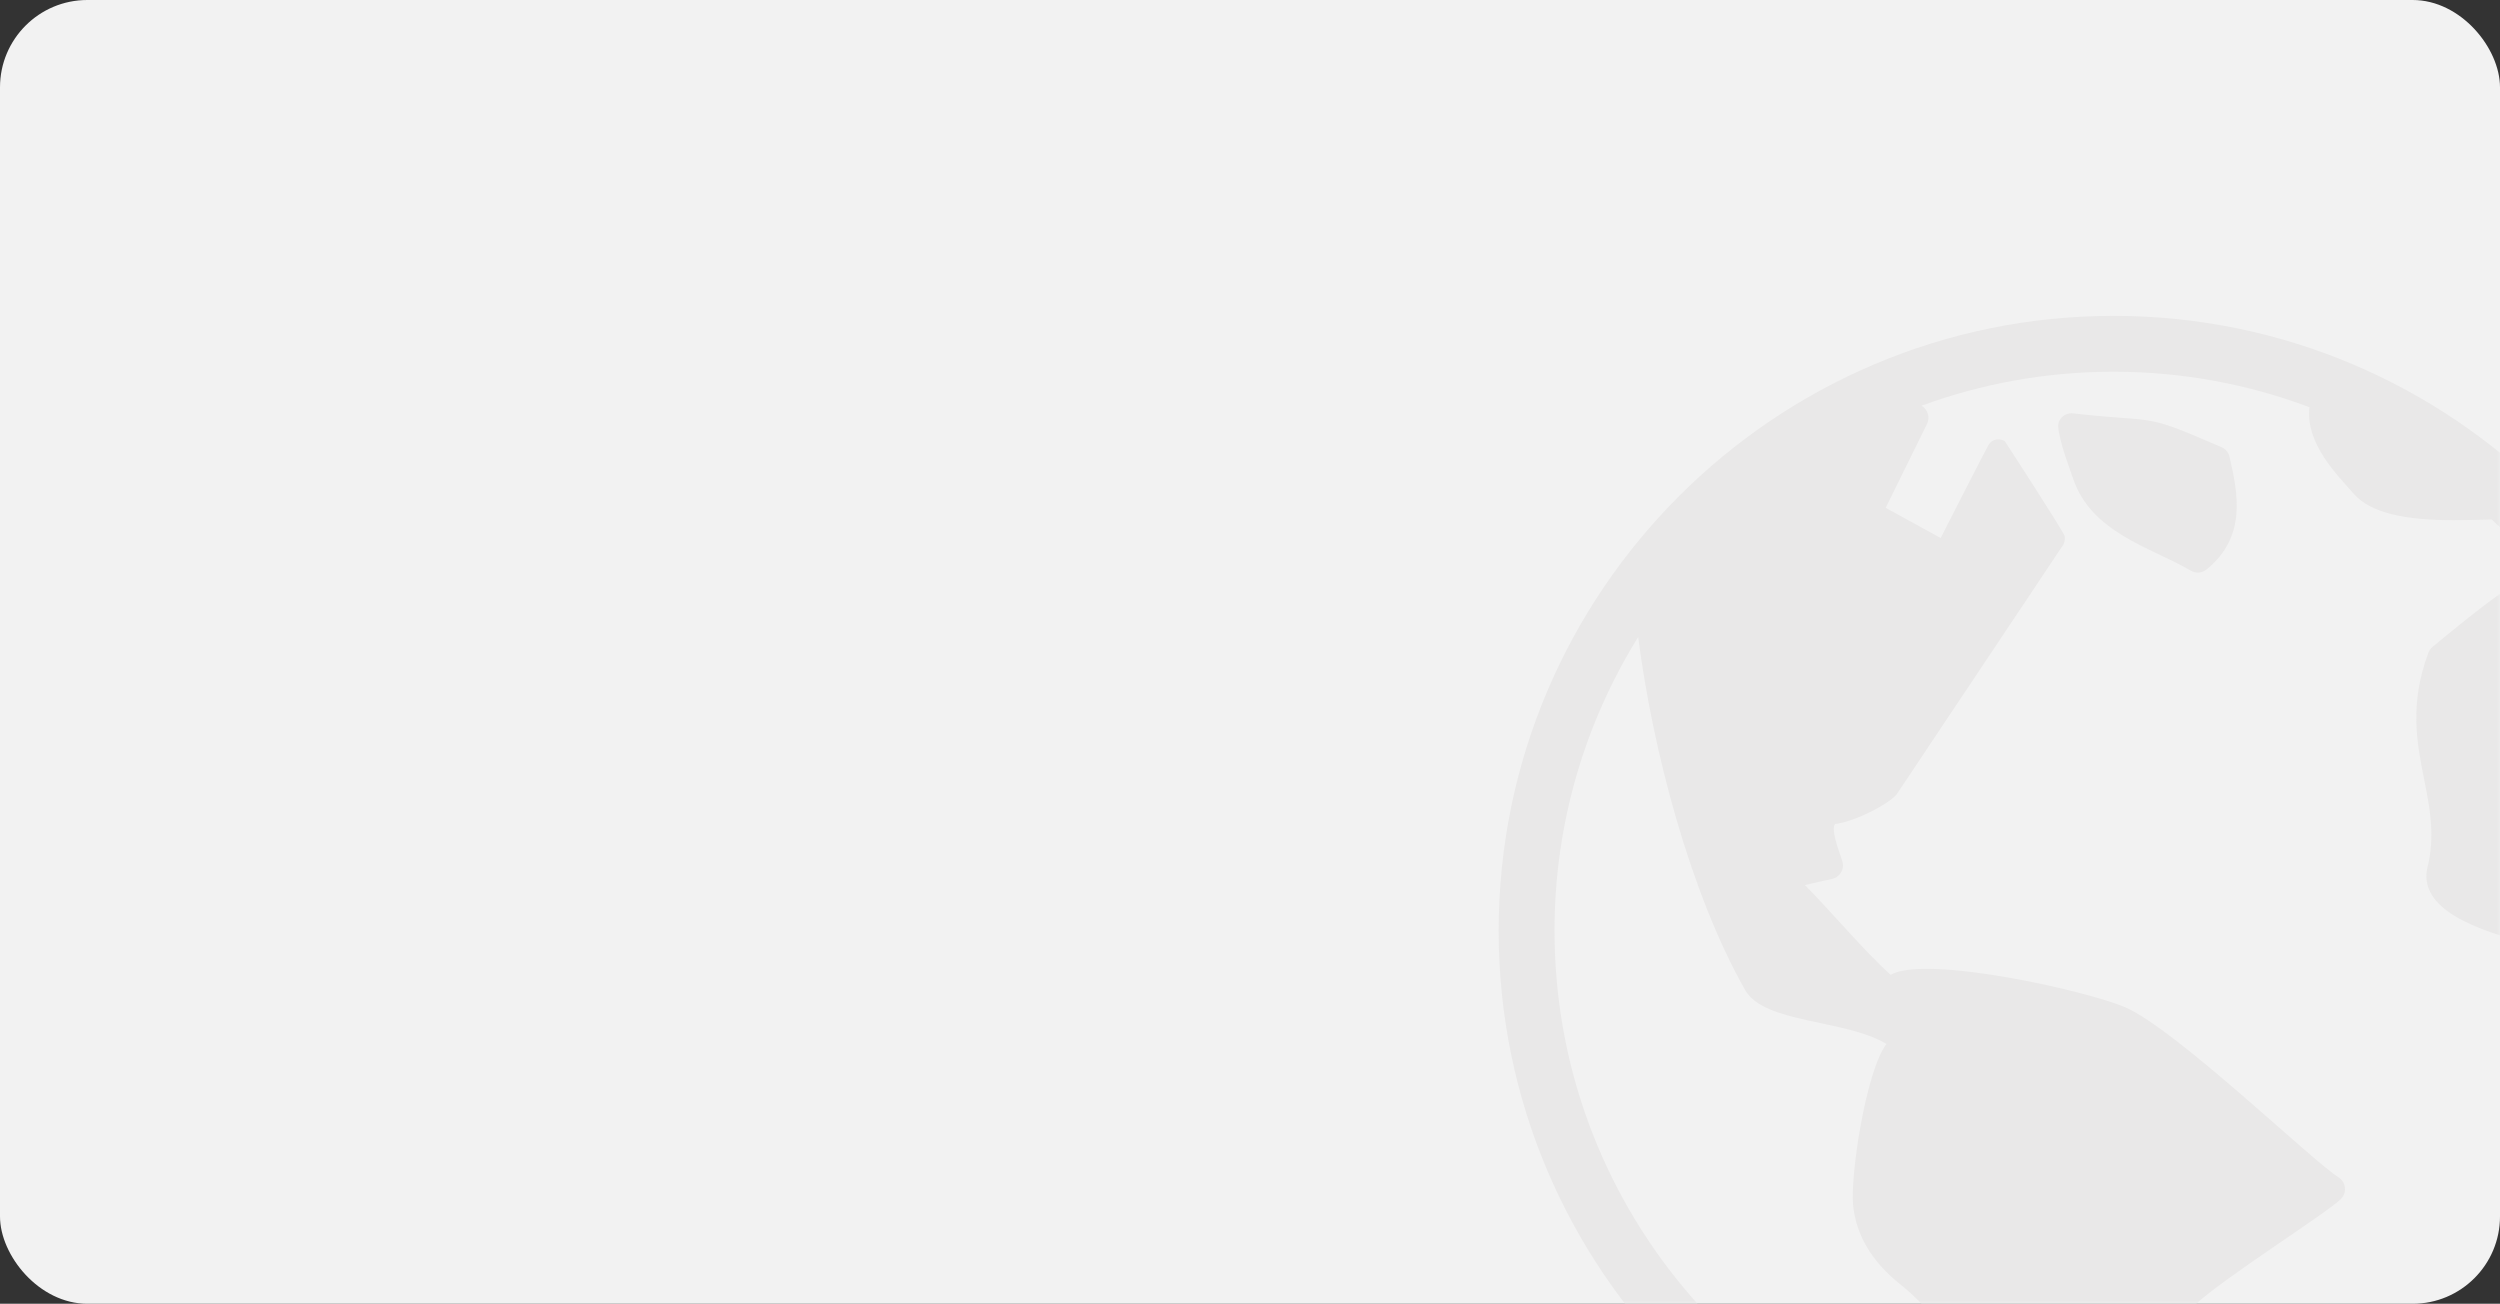 <?xml version="1.0" encoding="UTF-8"?> <svg xmlns="http://www.w3.org/2000/svg" width="372" height="194" viewBox="0 0 372 194" fill="none"><rect x="0" y="0" width="372" height="194" fill="#333333" stroke="none"/> <rect width="372" height="194" rx="13" fill="#F2F2F2"></rect> <mask id="mask0_132_142" style="mask-type:alpha" maskUnits="userSpaceOnUse" x="0" y="0" width="372" height="194"> <rect width="372" height="194" rx="13" fill="#F2F2F2"></rect> </mask> <g mask="url(#mask0_132_142)"> <path d="M314.5 47C264.049 47 223 88.049 223 138.5C223 188.951 264.049 230 314.5 230C364.951 230 406 188.951 406 138.5C406 88.049 364.951 47 314.5 47ZM231.311 138.5C231.311 122.475 235.877 107.503 243.76 94.791C245.926 111.654 251.529 132.957 259.681 147.32C262.526 152.336 274.664 151.672 280.7 155.336C277.589 159.545 275.347 174.912 275.731 179.212C276.134 183.73 278.517 187.743 282.81 191.15C290.764 197.451 298.039 210.715 298.101 220.055C260.058 212.416 231.313 178.757 231.313 138.499L231.311 138.5ZM314.5 221.689C313.758 221.689 313.024 221.651 312.287 221.632C317.2 213.144 324.824 195.84 326.572 194.196C330.888 190.142 346.57 180.287 348.375 178.363C348.799 177.908 349.002 177.289 348.92 176.673C348.842 176.056 348.49 175.508 347.962 175.179C344.081 172.753 323.807 153.168 316.257 149.897C310.478 147.4 286.56 142.063 281.312 145.049C277.301 141.406 272.595 135.77 268.573 131.697C269.862 131.394 271.314 131.059 272.588 130.79C273.172 130.665 273.672 130.3 273.965 129.78C274.26 129.262 274.315 128.643 274.121 128.079C273.436 126.092 272.488 123.495 273.034 122.625C276.374 122.166 281.173 119.509 282.212 118.211L306.728 81.487C307.135 81.026 307.318 80.409 307.227 79.8C307.135 79.193 298.309 65.635 298.309 65.635C297.743 65.29 296.578 65.123 295.897 66.196C295.543 66.752 288.775 80.055 288.775 80.055L280.589 75.564L286.738 63.089C286.986 62.59 287.021 62.012 286.84 61.489C286.686 61.044 286.386 60.668 285.998 60.419C285.983 60.409 285.948 60.38 285.93 60.367C294.843 57.097 304.469 55.311 314.502 55.311C324.752 55.311 334.567 57.185 343.642 60.591C343.014 66.129 348.013 70.885 350.193 73.43C352.766 76.435 358.195 77.403 365.045 77.403C366.562 77.403 368.131 77.368 369.722 77.325C370.061 77.316 370.416 77.306 370.771 77.297C373.315 79.639 375.706 82.141 377.944 84.778C373.529 86.899 369.3 90.203 361.978 96.24C361.695 96.47 361.481 96.773 361.352 97.115C358.488 104.762 359.627 110.493 360.725 116.031C361.57 120.299 362.371 124.327 361.201 129.1C360.852 130.522 361.095 131.953 361.905 133.241C364.814 137.869 374.835 140.305 385.539 142.52C386.962 143.642 387.858 152.024 388.452 157.571C389.007 162.742 389.579 168.035 390.626 171.991C377.712 201.226 348.461 221.688 314.499 221.688L314.5 221.689ZM330.538 66.525L327.333 65.162C318.951 61.582 320.054 62.831 308.501 61.51C307.755 61.414 307.001 61.757 306.562 62.381C306.125 63.007 306.25 63.755 306.404 64.5C306.923 67.03 307.711 68.96 308.482 71.229C311.21 79.281 320.017 81.442 325.803 84.809C326.194 85.035 326.598 85.206 327.026 85.206C327.491 85.206 327.956 85.049 328.338 84.738C334.424 79.787 332.944 73.241 331.758 67.98C331.609 67.325 331.157 66.784 330.538 66.525Z" fill="#E9E8E8"></path> </g> </svg> 